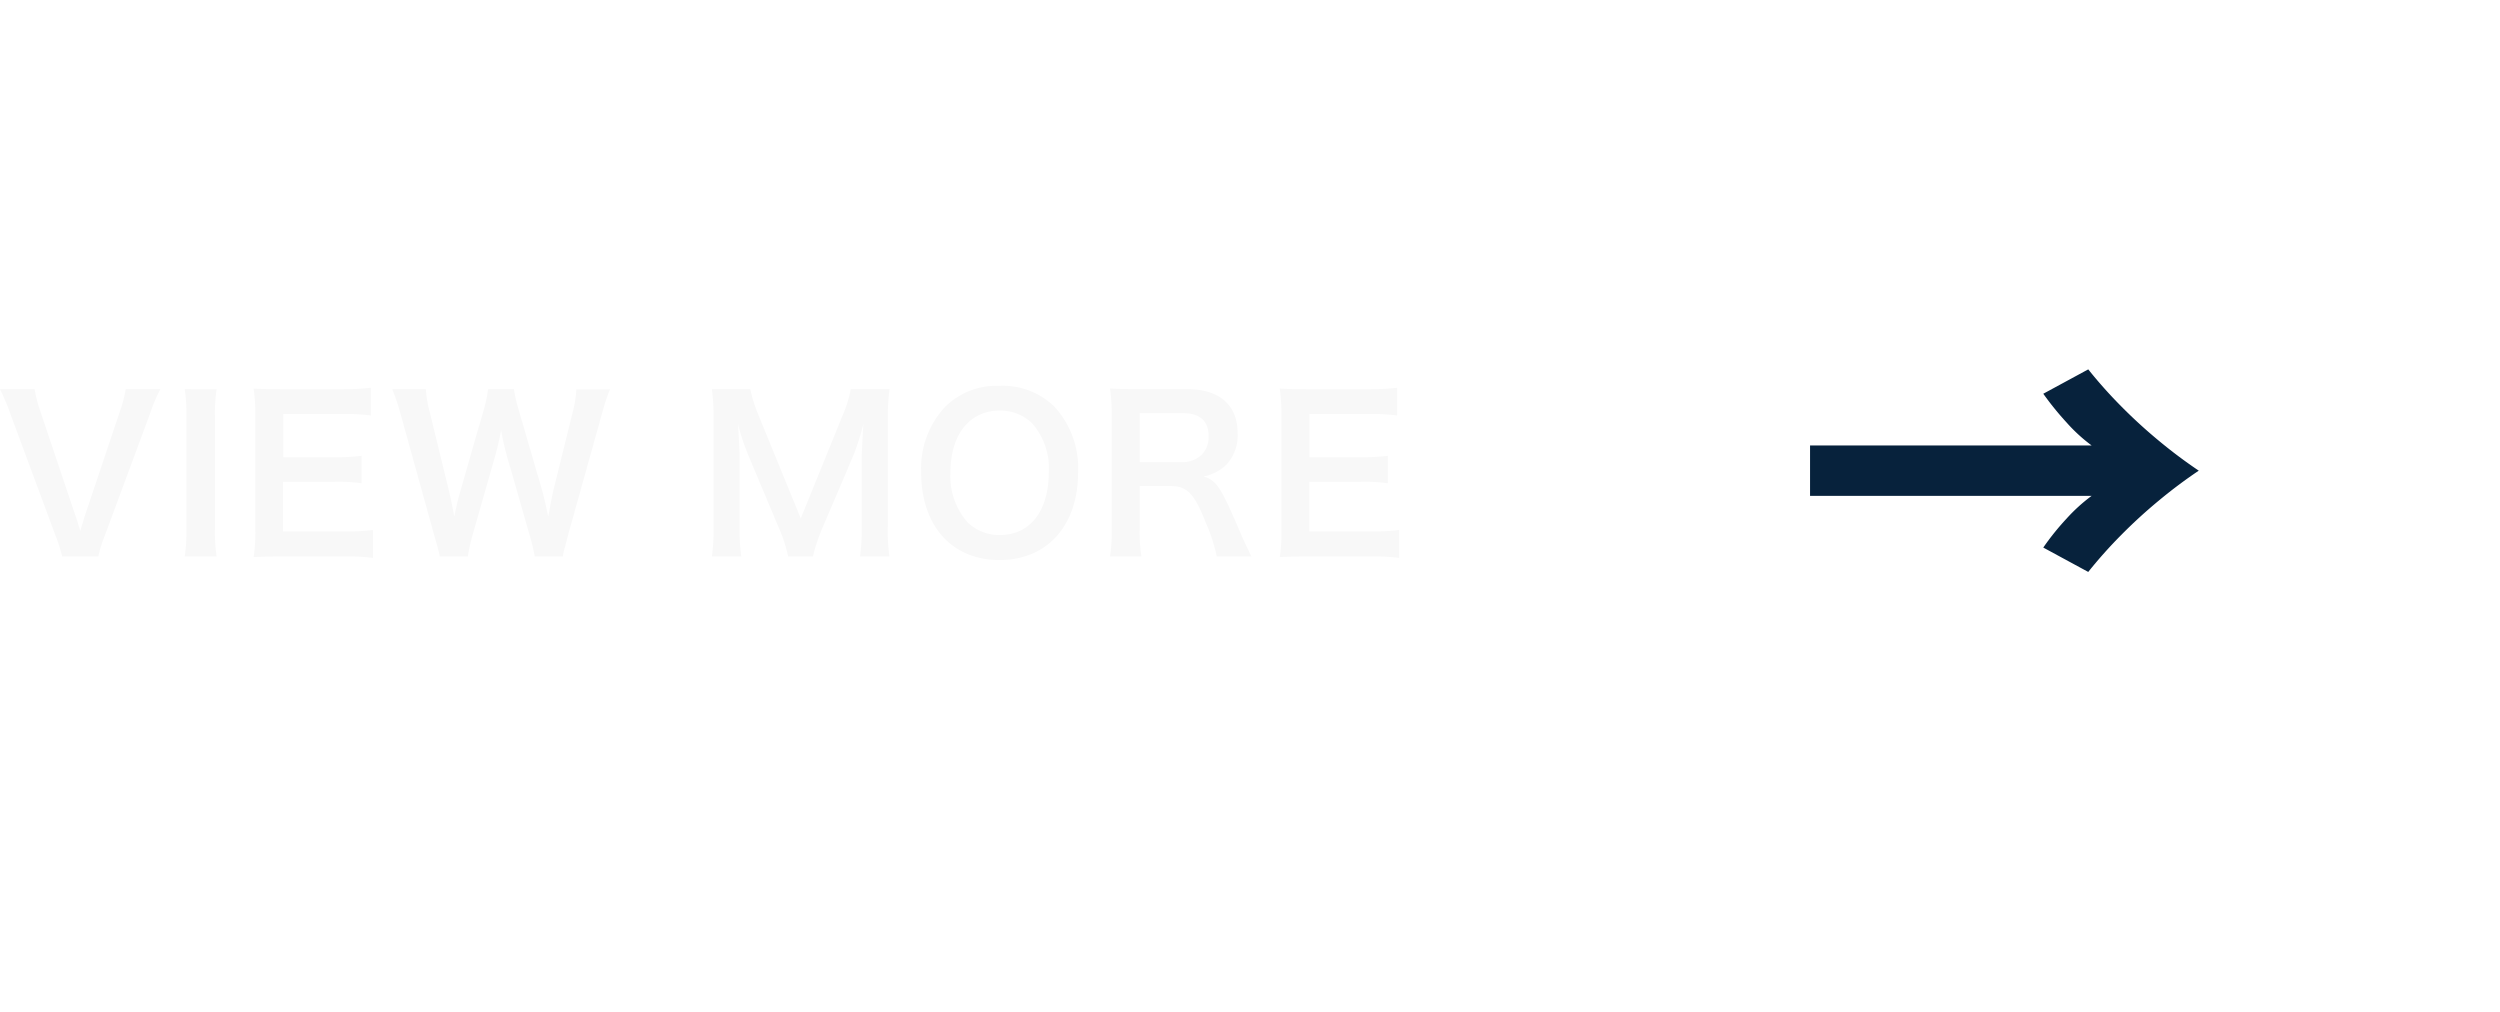 <svg xmlns="http://www.w3.org/2000/svg" xmlns:xlink="http://www.w3.org/1999/xlink" width="130.879" height="53" viewBox="0 0 130.879 53">
  <defs>
    <filter id="楕円形_6" x="77.879" y="0" width="53" height="53" filterUnits="userSpaceOnUse">
      <feOffset dy="3" input="SourceAlpha"/>
      <feGaussianBlur stdDeviation="3" result="blur"/>
      <feFlood flood-opacity="0.161"/>
      <feComposite operator="in" in2="blur"/>
      <feComposite in="SourceGraphic"/>
    </filter>
  </defs>
  <g id="グループ_2098" data-name="グループ 2098" transform="translate(-261.121 -58.866)">
    <g transform="matrix(1, 0, 0, 1, 261.12, 58.87)" filter="url(#楕円形_6)">
      <circle id="楕円形_6-2" data-name="楕円形 6" cx="17.5" cy="17.5" r="17.5" transform="translate(86.88 6)" fill="#fff"/>
    </g>
    <path id="パス_1157" data-name="パス 1157" d="M5.269.132a6.606,6.606,0,0,1,.341-1.1L7.964-7.315a8.647,8.647,0,0,1,.55-1.309H6.7a6.374,6.374,0,0,1-.3,1.155L4.576-2.035c-.066.2-.154.506-.253.836-.077-.264-.209-.7-.264-.836L2.233-7.469a7.15,7.15,0,0,1-.3-1.155H.121a10.88,10.88,0,0,1,.55,1.309L3.025-.968a8.165,8.165,0,0,1,.352,1.1ZM9.79-8.624A8.218,8.218,0,0,1,9.878-7.2v5.918A8.3,8.3,0,0,1,9.79.132h1.672a8.3,8.3,0,0,1-.088-1.419V-7.2a8.218,8.218,0,0,1,.088-1.419Zm9.856,7.37a10.52,10.52,0,0,1-1.408.077h-3.3v-2.6h2.684a8.619,8.619,0,0,1,1.43.077V-5.137a11.449,11.449,0,0,1-1.43.077H14.949V-7.326h3.168a9.851,9.851,0,0,1,1.419.077V-8.7a11.753,11.753,0,0,1-1.419.077H14.8c-.671,0-.957-.011-1.4-.033a9.732,9.732,0,0,1,.088,1.419v5.951A8.9,8.9,0,0,1,13.4.165c.44-.022.737-.033,1.4-.033h3.432a9.457,9.457,0,0,1,1.419.077ZM29.59.132a2.733,2.733,0,0,1,.121-.539c.022-.1.077-.3.154-.6l1.76-6.3a10.125,10.125,0,0,1,.429-1.309h-1.76a5.859,5.859,0,0,1-.187,1.177L29.084-3.3c-.022.1-.11.528-.143.7-.066.385-.066.385-.121.638-.176-.825-.231-1.045-.308-1.331L27.28-7.524a7.829,7.829,0,0,1-.253-1.1H25.674A7,7,0,0,1,25.432-7.5L24.211-3.256c-.088.308-.165.616-.308,1.3-.066-.385-.187-.946-.264-1.287L22.616-7.436a6.055,6.055,0,0,1-.2-1.188h-1.76a10.966,10.966,0,0,1,.44,1.309L22.847-1c.242.858.242.858.3,1.133h1.463A9.323,9.323,0,0,1,24.86-.979l1.166-4.092c.1-.352.209-.781.33-1.408a13.676,13.676,0,0,0,.319,1.408L27.852-.979A11.143,11.143,0,0,1,28.116.132Zm13.09,0a8.956,8.956,0,0,1,.484-1.463L44.814-5.2a13.424,13.424,0,0,0,.506-1.606c-.011.165-.044.726-.088,1.683v3.652A10.227,10.227,0,0,1,45.144.132h1.54A9.537,9.537,0,0,1,46.6-1.474V-7a11.392,11.392,0,0,1,.088-1.628H44.66a6.1,6.1,0,0,1-.4,1.309L42.042-1.859,39.809-7.315A7.612,7.612,0,0,1,39.4-8.624H37.389A10.911,10.911,0,0,1,37.477-7v5.522A10.317,10.317,0,0,1,37.389.132h1.54a10.051,10.051,0,0,1-.088-1.606V-5.082c0-.242-.044-1.144-.088-1.727a12.242,12.242,0,0,0,.561,1.683L40.9-1.353A7.488,7.488,0,0,1,41.382.132ZM52.437-8.8A3.812,3.812,0,0,0,49.6-7.7a4.709,4.709,0,0,0-1.254,3.432c0,2.794,1.606,4.587,4.1,4.587s4.114-1.8,4.114-4.587A4.744,4.744,0,0,0,55.33-7.7,3.855,3.855,0,0,0,52.437-8.8ZM52.47-.99a2.375,2.375,0,0,1-1.7-.671,3.634,3.634,0,0,1-.891-2.6c0-1.991,1-3.245,2.585-3.245a2.368,2.368,0,0,1,1.694.671,3.553,3.553,0,0,1,.869,2.563C55.022-2.244,54.043-.99,52.47-.99ZM65.637.132c-.154-.3-.429-.891-.517-1.089-1.089-2.574-1.3-2.882-1.991-3.1A2.326,2.326,0,0,0,64.35-4.7a2.262,2.262,0,0,0,.561-1.639c0-1.452-.957-2.288-2.629-2.288h-2.64c-.6,0-.946-.011-1.408-.033a9.787,9.787,0,0,1,.088,1.43V-1.3a8.608,8.608,0,0,1-.088,1.43h1.639a8.584,8.584,0,0,1-.088-1.441V-3.553h1.639c.847,0,1.232.407,1.826,1.925a8.9,8.9,0,0,1,.572,1.76ZM59.785-4.807V-7.37H62.04c.9,0,1.353.407,1.353,1.2a1.305,1.305,0,0,1-.352.968,1.483,1.483,0,0,1-1.045.4ZM73.37-1.254a10.52,10.52,0,0,1-1.408.077h-3.3v-2.6h2.684a8.619,8.619,0,0,1,1.43.077V-5.137a11.448,11.448,0,0,1-1.43.077H68.673V-7.326h3.168a9.851,9.851,0,0,1,1.419.077V-8.7a11.752,11.752,0,0,1-1.419.077H68.519c-.671,0-.957-.011-1.4-.033a9.731,9.731,0,0,1,.088,1.419v5.951A8.9,8.9,0,0,1,67.122.165c.44-.022.737-.033,1.4-.033h3.432A9.457,9.457,0,0,1,73.37.209Z" transform="translate(261 87.866)" fill="#f8f8f8"/>
    <path id="パス_1156" data-name="パス 1156" d="M15.62-9.68a8.572,8.572,0,0,1-1.309-1.2,15.512,15.512,0,0,1-1.221-1.507l2.354-1.276a24.12,24.12,0,0,0,1.727,1.936,26.568,26.568,0,0,0,2.013,1.837A25.488,25.488,0,0,0,21.23-8.36a25.488,25.488,0,0,0-2.046,1.529,26.568,26.568,0,0,0-2.013,1.837,24.12,24.12,0,0,0-1.727,1.936L13.09-4.334a13.341,13.341,0,0,1,1.221-1.518A8.834,8.834,0,0,1,15.62-7.04H.88V-9.68Z" transform="translate(355 91.866)" fill="#07223c"/>
  </g>
</svg>
